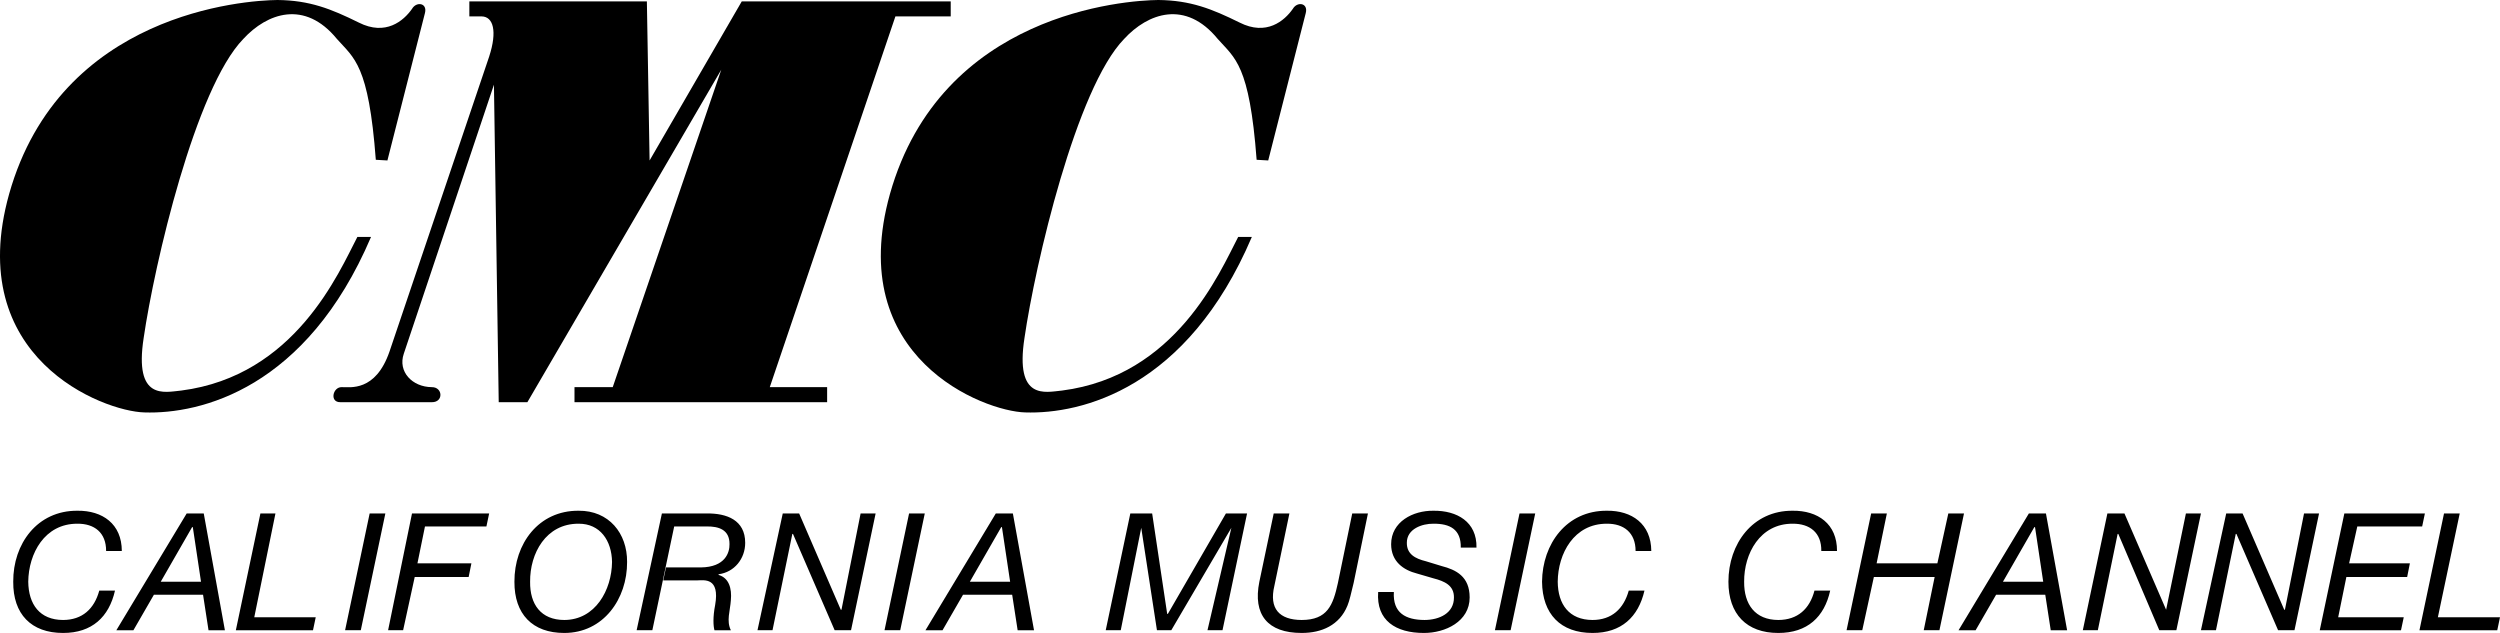 <svg xmlns="http://www.w3.org/2000/svg" width="366.137" height="92.699"><path d="m299.54 87.102.8 5.199h2.398l-3.101-17.102h-2.5L286.84 92.301h2.5l3-5.2 1-1.902 4.598-8h.101l1.2 8h-5.9l-1 1.903h7.2m-151.301 0 .801 5.199h2.399l-3.098-17.102h-2.5l-10.3 17.102h2.5l3-5.2 1-1.902 4.597-8h.101l1.2 8h-5.899l-1 1.903h7.2M56.738 23.5l5.5-21.598c.375-1.476-1.25-1.726-1.898-.601-1.227 1.75-3.852 4-7.8 2C48.487 1.3 45.362.05 40.636 0 35.863.05 8.832 1.863 1.34 28.402c-6.727 24.024 13.754 31.84 19.797 32 8.226.274 23.726-3.476 33.203-25.703h-2c-2.727 5.227-9.102 20.352-25.8 22.5-2.427.227-6.923 1.52-5.5-7.699 1.573-10.824 7.573-36.574 14.597-43.8 3.476-3.774 8.976-5.774 13.703 0 2.523 2.85 4.648 3.726 5.7 17.702l1.698.098m129 0 5.5-21.598c.375-1.476-1.25-1.726-1.898-.601-1.227 1.75-3.852 4-7.8 2-4.052-2-7.177-3.25-11.903-3.301-4.774.05-31.805 1.863-39.297 28.402-6.727 24.024 13.754 31.84 19.797 32 8.226.274 23.726-3.476 33.203-25.703h-2c-2.727 5.227-9.102 20.352-25.8 22.5-2.427.227-6.923 1.52-5.5-7.699 1.573-10.824 7.573-36.574 14.597-43.8 3.476-3.774 8.976-5.774 13.703 0 2.523 2.85 4.648 3.726 5.7 17.702l1.698.098"/><path d="M49.84 58.902c-1.602.024-1.102-2.226.2-2.203 1.198-.023 4.948.727 7-5.199L71.636 8.3c1.226-3.75.601-5.874-1.098-5.898h-1.8V.2h26l.398 23.301 13.5-23.3h30.601v2.202h-8.101L112.738 56.7h8.399v2.203h-37V56.7h5.601l15.899-46.5-28.399 48.703H73.04l-.7-46.5-13.202 39.399c-.899 2.625 1.226 4.875 4.101 4.898 1.625-.023 1.75 2.227 0 2.203H49.84m-33 27.597c-.875 3.855-3.371 6.207-7.602 6.2-4.675.007-7.34-2.774-7.3-7.5-.04-5.548 3.515-10.442 9.402-10.4 3.664-.042 6.496 1.927 6.5 5.9h-2.3c.015-2.704-1.735-4.02-4.2-4-4.809-.02-7.16 4.37-7.203 8.5.043 3.308 1.676 5.59 5.101 5.6 2.813-.01 4.567-1.62 5.301-4.3h2.3m12.899.602.801 5.199h2.399L29.84 75.199h-2.5l-10.3 17.102h2.5l3-5.2 1-1.902 4.597-8h.101l1.2 8h-5.899l-1 1.903h7.2M38.137 75.2h2.203l-3.102 15.202h9l-.398 1.899h-11.3l3.597-17.102m16 .001h2.3L52.84 92.3h-2.3l3.597-17.1m6.203 0h11.297l-.399 1.902h-9L61.137 82.5h7.902l-.402 2h-7.899l-1.699 7.8h-2.2l3.5-17.1m22.298 15.6c4.554-.01 6.953-4.378 7-8.5-.047-3.128-1.75-5.62-4.899-5.6-4.793-.02-7.144 4.37-7.101 8.5-.043 3.308 1.586 5.59 5 5.6v1.9c-4.66.007-7.324-2.774-7.297-7.5-.027-5.548 3.523-10.442 9.398-10.4 4.422-.042 7.133 3.294 7.102 7.5.031 5.415-3.473 10.407-9.203 10.4v-1.9m16.101-13.698h4.801c1.668-.016 3.324.441 3.3 2.597.024 1.203-.6 3.364-4.202 3.403h-5.098L97.137 85h5c1.004-.02 3.308-.453 2.601 3.602-.347 1.777-.277 3.074-.101 3.699h2.402c-.68-1.367-.105-2.832 0-4.399.16-1.722-.273-3.257-1.8-3.703v-.097c2.32-.297 3.902-2.29 3.898-4.602.004-3.352-2.73-4.336-5.598-4.3h-6.601l-3.7 17.1h2.301l3.2-15.198m15.898-1.902h2.402l6.098 14.1h.101l2.801-14.1h2.2l-3.602 17.1h-2.399l-6.101-14.1h-.098l-2.902 14.1h-2.2l3.7-17.1m18.5 0h2.3l-3.597 17.1h-2.3l3.597-17.1m32.403 0h3.198l2.2 14.702h.101l8.5-14.703h3.098l-3.598 17.102h-2.2l3.5-15-8.8 15h-2.101l-2.301-15-3 15h-2.2l3.602-17.102m32.699 10.203c-.328 1.356-.617 2.653-.898 3.297-1.16 2.86-3.774 4.008-6.703 4-4.992.008-7.176-2.68-6.2-7.5l2.102-10h2.3l-2.202 10.602c-.797 3.332.715 4.988 4 5 3.77-.012 4.586-2.149 5.3-5.399L198.04 75.2h2.3l-2.1 10.203m15.698-5.203c.054-2.68-1.602-3.52-4-3.5-1.637-.02-3.915.745-3.899 2.8-.016 1.64 1.207 2.313 2.8 2.7l2.298.702c2.11.543 4.101 1.528 4.101 4.598 0 3.527-3.574 5.207-6.699 5.2-4.101.007-7.004-1.813-6.7-6h2.298c-.18 3.081 1.742 4.09 4.5 4.1 2.16-.01 4.32-.995 4.3-3.3.02-1.75-1.347-2.375-3-2.8l-2.398-.7c-1.996-.508-3.797-1.754-3.8-4.3.003-3.286 3.195-4.942 6.199-4.9 3.43-.042 6.378 1.614 6.3 5.4h-2.3m8.602-5h2.3l-3.602 17.1h-2.3l3.601-17.1m18.301 11.3c-.89 3.855-3.387 6.207-7.602 6.2-4.687.007-7.351-2.774-7.398-7.5.047-5.548 3.598-10.442 9.5-10.4 3.648-.042 6.48 1.927 6.5 5.9h-2.3c.003-2.704-1.75-4.02-4.2-4-4.82-.02-7.172 4.37-7.203 8.5.03 3.308 1.66 5.59 5.101 5.6 2.801-.01 4.551-1.62 5.301-4.3h2.3m27.201 0c-.849 3.855-3.34 6.207-7.602 6.2-4.645.007-7.305-2.774-7.301-7.5-.004-5.548 3.547-10.442 9.402-10.4 3.695-.042 6.527 1.927 6.5 5.9h-2.3c.046-2.704-1.704-4.02-4.2-4-4.777-.02-7.129 4.37-7.101 8.5-.028 3.308 1.605 5.59 5 5.6 2.843-.01 4.597-1.62 5.3-4.3h2.301m6.001-11.3h2.3l-1.5 7.3h8.898l1.602-7.3h2.297l-3.598 17.1h-2.3l1.6-7.8h-8.901l-1.7 7.8h-2.3l3.601-17.1m34.598 0h2.5l6.101 14.1 2.899-14.1h2.203l-3.602 17.1h-2.5l-6-14.1h-.101l-2.899 14.1h-2.199l3.598-17.1m17.403 0h2.398l6.101 14.1h.098l2.8-14.1h2.2l-3.598 17.1h-2.402l-6.098-14.1h-.101l-2.899 14.1h-2.2l3.7-17.1m17.301 0h11.797l-.399 1.902h-9.5L344.04 82.5h8.899l-.399 2h-8.902l-1.2 5.902h9.602l-.402 1.899h-11.899l3.602-17.102m14.597.001h2.3l-3.199 15.202h9.098l-.399 1.899H354.34l3.598-17.102"/></svg>

